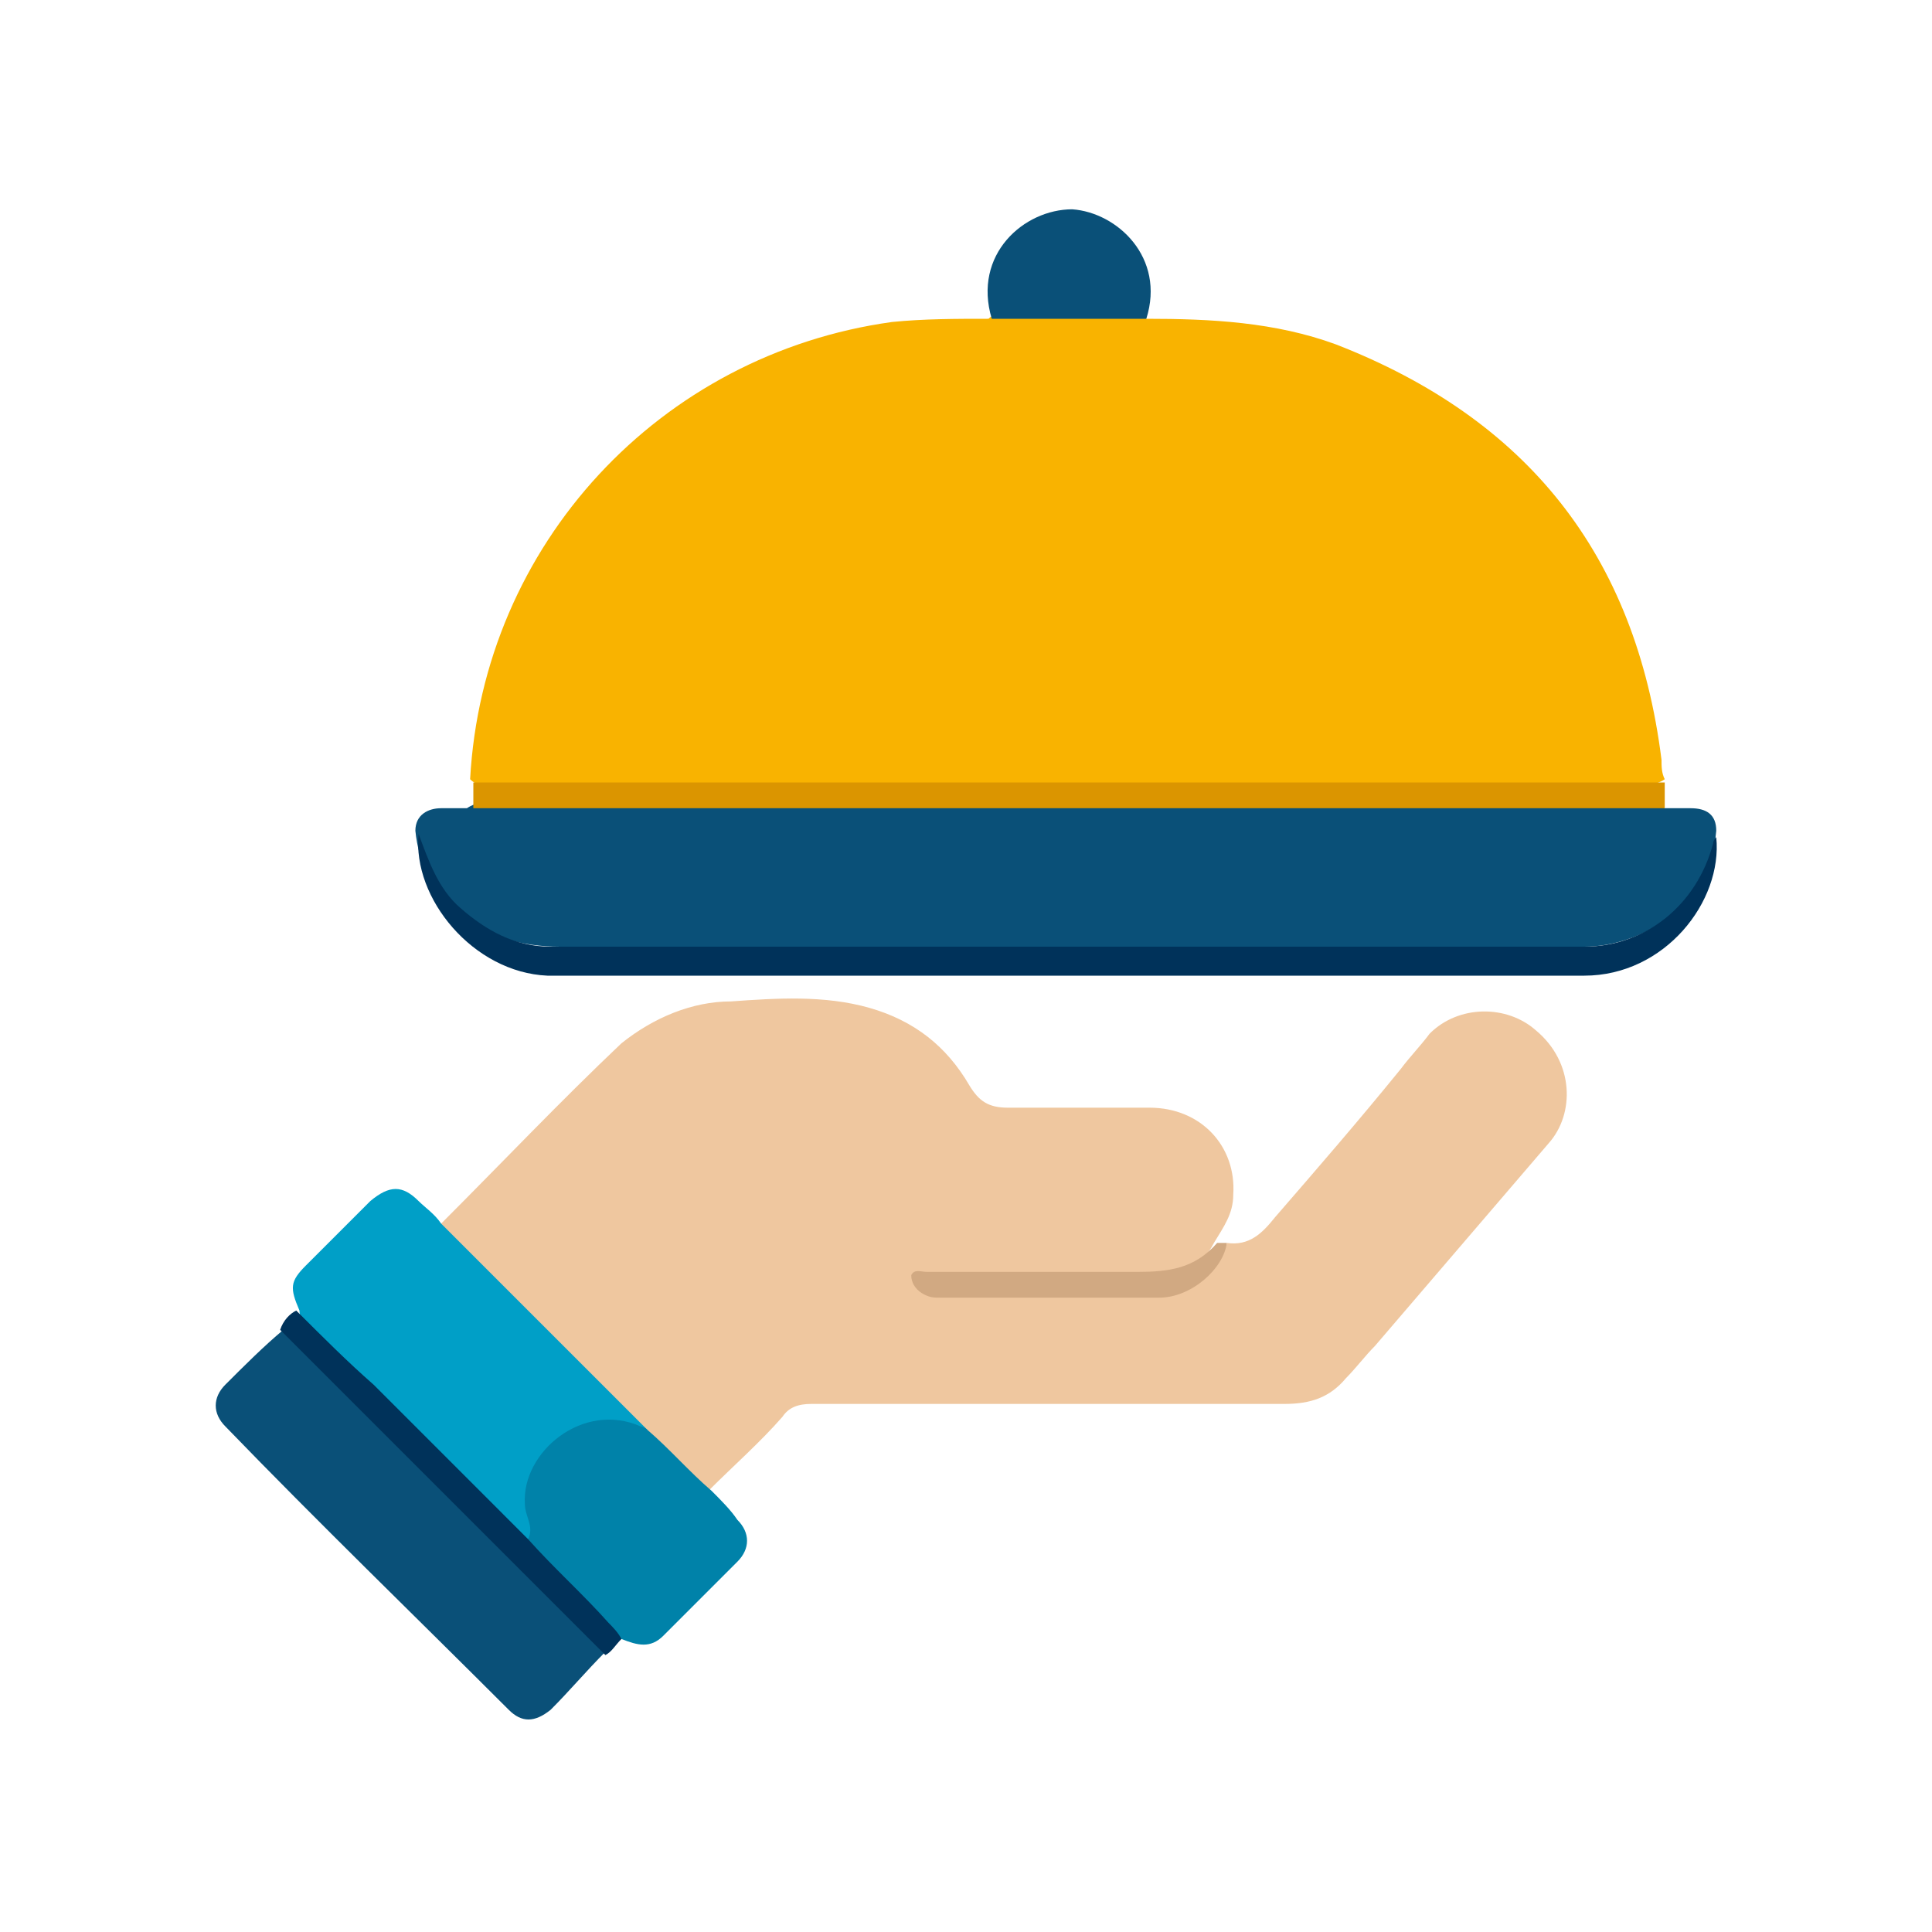 <?xml version="1.0" encoding="utf-8"?>
<!-- Generator: Adobe Illustrator 23.0.0, SVG Export Plug-In . SVG Version: 6.00 Build 0)  -->
<svg version="1.1" id="Layer_1" xmlns="http://www.w3.org/2000/svg" xmlns:xlink="http://www.w3.org/1999/xlink" x="0px" y="0px"
	 viewBox="0 0 60 60" style="enable-background:new 0 0 60 60;" xml:space="preserve">
<style type="text/css">
	.st0{fill:#F9B300;}
	.st1{fill:#EFC79F;}
	.st2{fill:#0A5078;}
	.st3{fill:#009FC7;}
	.st4{fill:#00325A;}
	.st5{fill:#DB9500;}
	.st6{fill:#0082A9;}
	.st7{fill:#D1A982;}
</style>
<g>
	<path class="st0" d="M35.6,9.9c2,0,4,0.1,5.9,0.8c5.9,2.3,9.3,6.5,10.1,12.9c0,0.2,0,0.4,0.1,0.6c-0.3,0.2-0.6,0.2-0.9,0.2
		c-4.9,0-9.8,0-14.7,0c-6.8,0-13.6,0-20.5,0c-0.3,0-0.7,0.1-1-0.2c0.4-7.3,5.9-13.2,13.1-14.2c1-0.1,2-0.1,3-0.1
		c0.2-0.2,0.4-0.1,0.6-0.1c1.2,0,2.4,0,3.6,0C35.2,9.8,35.4,9.8,35.6,9.9z"/>
	<path class="st1" d="M13.7,38c1.9-1.9,3.7-3.8,5.6-5.6c1-0.8,2.2-1.3,3.4-1.3c1.4-0.1,2.9-0.2,4.3,0.2c1.4,0.4,2.4,1.2,3.1,2.4
		c0.3,0.5,0.6,0.7,1.2,0.7c1.5,0,2.9,0,4.4,0c1.6,0,2.7,1.2,2.6,2.7c0,0.6-0.3,1-0.6,1.5c-0.4,0.8-1.1,1-1.9,1c-1.3,0-2.6,0-3.9,0
		c-0.9,0-1.9,0-2.8,0c-0.2,0-0.4-0.1-0.4,0.2c0,0.2,0.2,0.3,0.4,0.3c0.2,0.1,0.4,0,0.6,0c1.9,0,3.9,0,5.8,0c1.1,0,1.9-0.3,2.4-1.2
		c0.1-0.1,0.2-0.2,0.2-0.3c0.7,0.1,1.1-0.3,1.5-0.8c1.3-1.5,2.6-3,3.9-4.6c0.3-0.4,0.6-0.7,0.9-1.1c0.9-0.9,2.4-0.9,3.3-0.1
		c1.2,1,1.2,2.6,0.4,3.5c-1.8,2.1-3.6,4.2-5.4,6.3c-0.3,0.3-0.6,0.7-0.9,1c-0.5,0.6-1.1,0.8-1.9,0.8c-4.9,0-9.8,0-14.7,0
		c-0.4,0-0.7,0.1-0.9,0.4c-0.7,0.8-1.5,1.5-2.3,2.3c-0.3,0.1-0.4-0.1-0.5-0.3c-0.5-0.5-1-1-1.6-1.6c-2-2-3.9-3.9-5.9-5.9
		C13.9,38.4,13.7,38.3,13.7,38z"/>
	<path class="st2" d="M51.7,25.1c0.3,0,0.6,0,0.8,0c0.5,0,0.8,0.2,0.8,0.7c-0.2,2.4-2.4,3.6-4.1,3.6c-0.1,0-0.3,0-0.4,0
		c-10.5,0-21,0-31.4,0c-1.2,0-2.3-0.3-3.2-1.1c-0.8-0.7-1.2-1.5-1.3-2.5c0-0.5,0.4-0.7,0.8-0.7c0.3,0,0.6,0,0.8,0
		c0.3-0.2,0.6-0.2,1-0.2c7.9,0,15.8,0,23.7,0c3.8,0,7.6,0,11.5,0C51.1,24.9,51.4,24.9,51.7,25.1z"/>
	<path class="st3" d="M13.7,38c1.4,1.4,2.9,2.9,4.3,4.3c0.7,0.7,1.4,1.4,2.1,2.1c-0.2,0.1-0.4,0-0.5,0c-1.8-0.5-3.4,1-3.1,2.8
		c0,0.2,0.2,0.4,0,0.6c-0.3,0.1-0.4-0.1-0.5-0.2c-2.2-2.2-4.3-4.3-6.5-6.5c-0.1-0.1-0.2-0.2-0.2-0.4c-0.3-0.7-0.3-0.9,0.2-1.4
		c0.7-0.7,1.3-1.3,2-2c0.6-0.5,1-0.5,1.5,0C13.2,37.5,13.5,37.7,13.7,38z"/>
	<path class="st2" d="M18.8,51.3c-0.6,0.6-1.1,1.2-1.7,1.8c-0.5,0.4-0.9,0.4-1.3,0c-2.9-2.9-5.9-5.8-8.8-8.8c-0.4-0.4-0.4-0.9,0-1.3
		c0.6-0.6,1.2-1.2,1.8-1.7c0.2,0,0.3,0.2,0.5,0.4c3.1,3.1,6.2,6.2,9.2,9.2C18.5,51,18.7,51.1,18.8,51.3z"/>
	<path class="st4" d="M13,25.9c0.3,0.8,0.6,1.7,1.3,2.3c0.8,0.7,1.7,1.2,2.8,1.2c10.7,0,21.4,0,32.1,0c1.9,0,3.5-1.3,4-3.2
		c0-0.1,0.1-0.2,0.1-0.2c0.2,2-1.6,4.3-4.1,4.3c-10.7,0-21.5,0-32.2,0C14.7,30.2,12.8,27.9,13,25.9z"/>
	<path class="st5" d="M51.7,25.1c-0.1,0-0.3,0-0.4,0c-12.1,0-24.1,0-36.2,0c-0.1,0-0.3,0-0.4,0c0-0.3,0-0.5,0-0.8
		c12.3,0,24.7,0,37,0C51.7,24.6,51.7,24.8,51.7,25.1z"/>
	<path class="st6" d="M16.4,47.8c0.2-0.4-0.1-0.7-0.1-1.1c-0.1-1.6,1.8-3.2,3.6-2.4c0.1,0,0.2,0.1,0.2,0.1c0.7,0.6,1.3,1.3,2,1.9
		c0.3,0.3,0.6,0.6,0.8,0.9c0.4,0.4,0.4,0.9,0,1.3c-0.8,0.8-1.5,1.5-2.3,2.3c-0.4,0.4-0.8,0.3-1.3,0.1c-0.2,0-0.3-0.2-0.4-0.3
		c-0.8-0.7-1.5-1.5-2.2-2.2C16.5,48.1,16.3,48,16.4,47.8z"/>
	<path class="st2" d="M35.6,9.9c-1.6,0-3.2,0-4.8,0c-0.6-2,1-3.4,2.5-3.4C34.7,6.6,36.2,8,35.6,9.9z"/>
	<path class="st4" d="M16.4,47.8c0.8,0.9,1.7,1.7,2.5,2.6c0.1,0.1,0.3,0.3,0.4,0.5c-0.2,0.2-0.3,0.4-0.5,0.5
		c-0.1-0.1-0.2-0.2-0.3-0.3c-3.2-3.2-6.3-6.3-9.5-9.5c-0.1-0.1-0.2-0.2-0.3-0.3C8.8,41,9,40.8,9.2,40.7c0.8,0.8,1.6,1.6,2.4,2.3
		C13.2,44.6,14.8,46.2,16.4,47.8z"/>
	<path class="st7" d="M38.1,38.6C38,39.4,37,40.3,36,40.3c-2.3,0-4.6,0-6.8,0c-0.2,0-0.3,0-0.5-0.1c-0.2-0.1-0.4-0.3-0.4-0.6
		c0.1-0.2,0.3-0.1,0.5-0.1c2.2,0,4.3,0,6.5,0c1,0,1.8-0.1,2.5-0.9C37.9,38.6,38,38.6,38.1,38.6z"/>
</g>
</svg>
